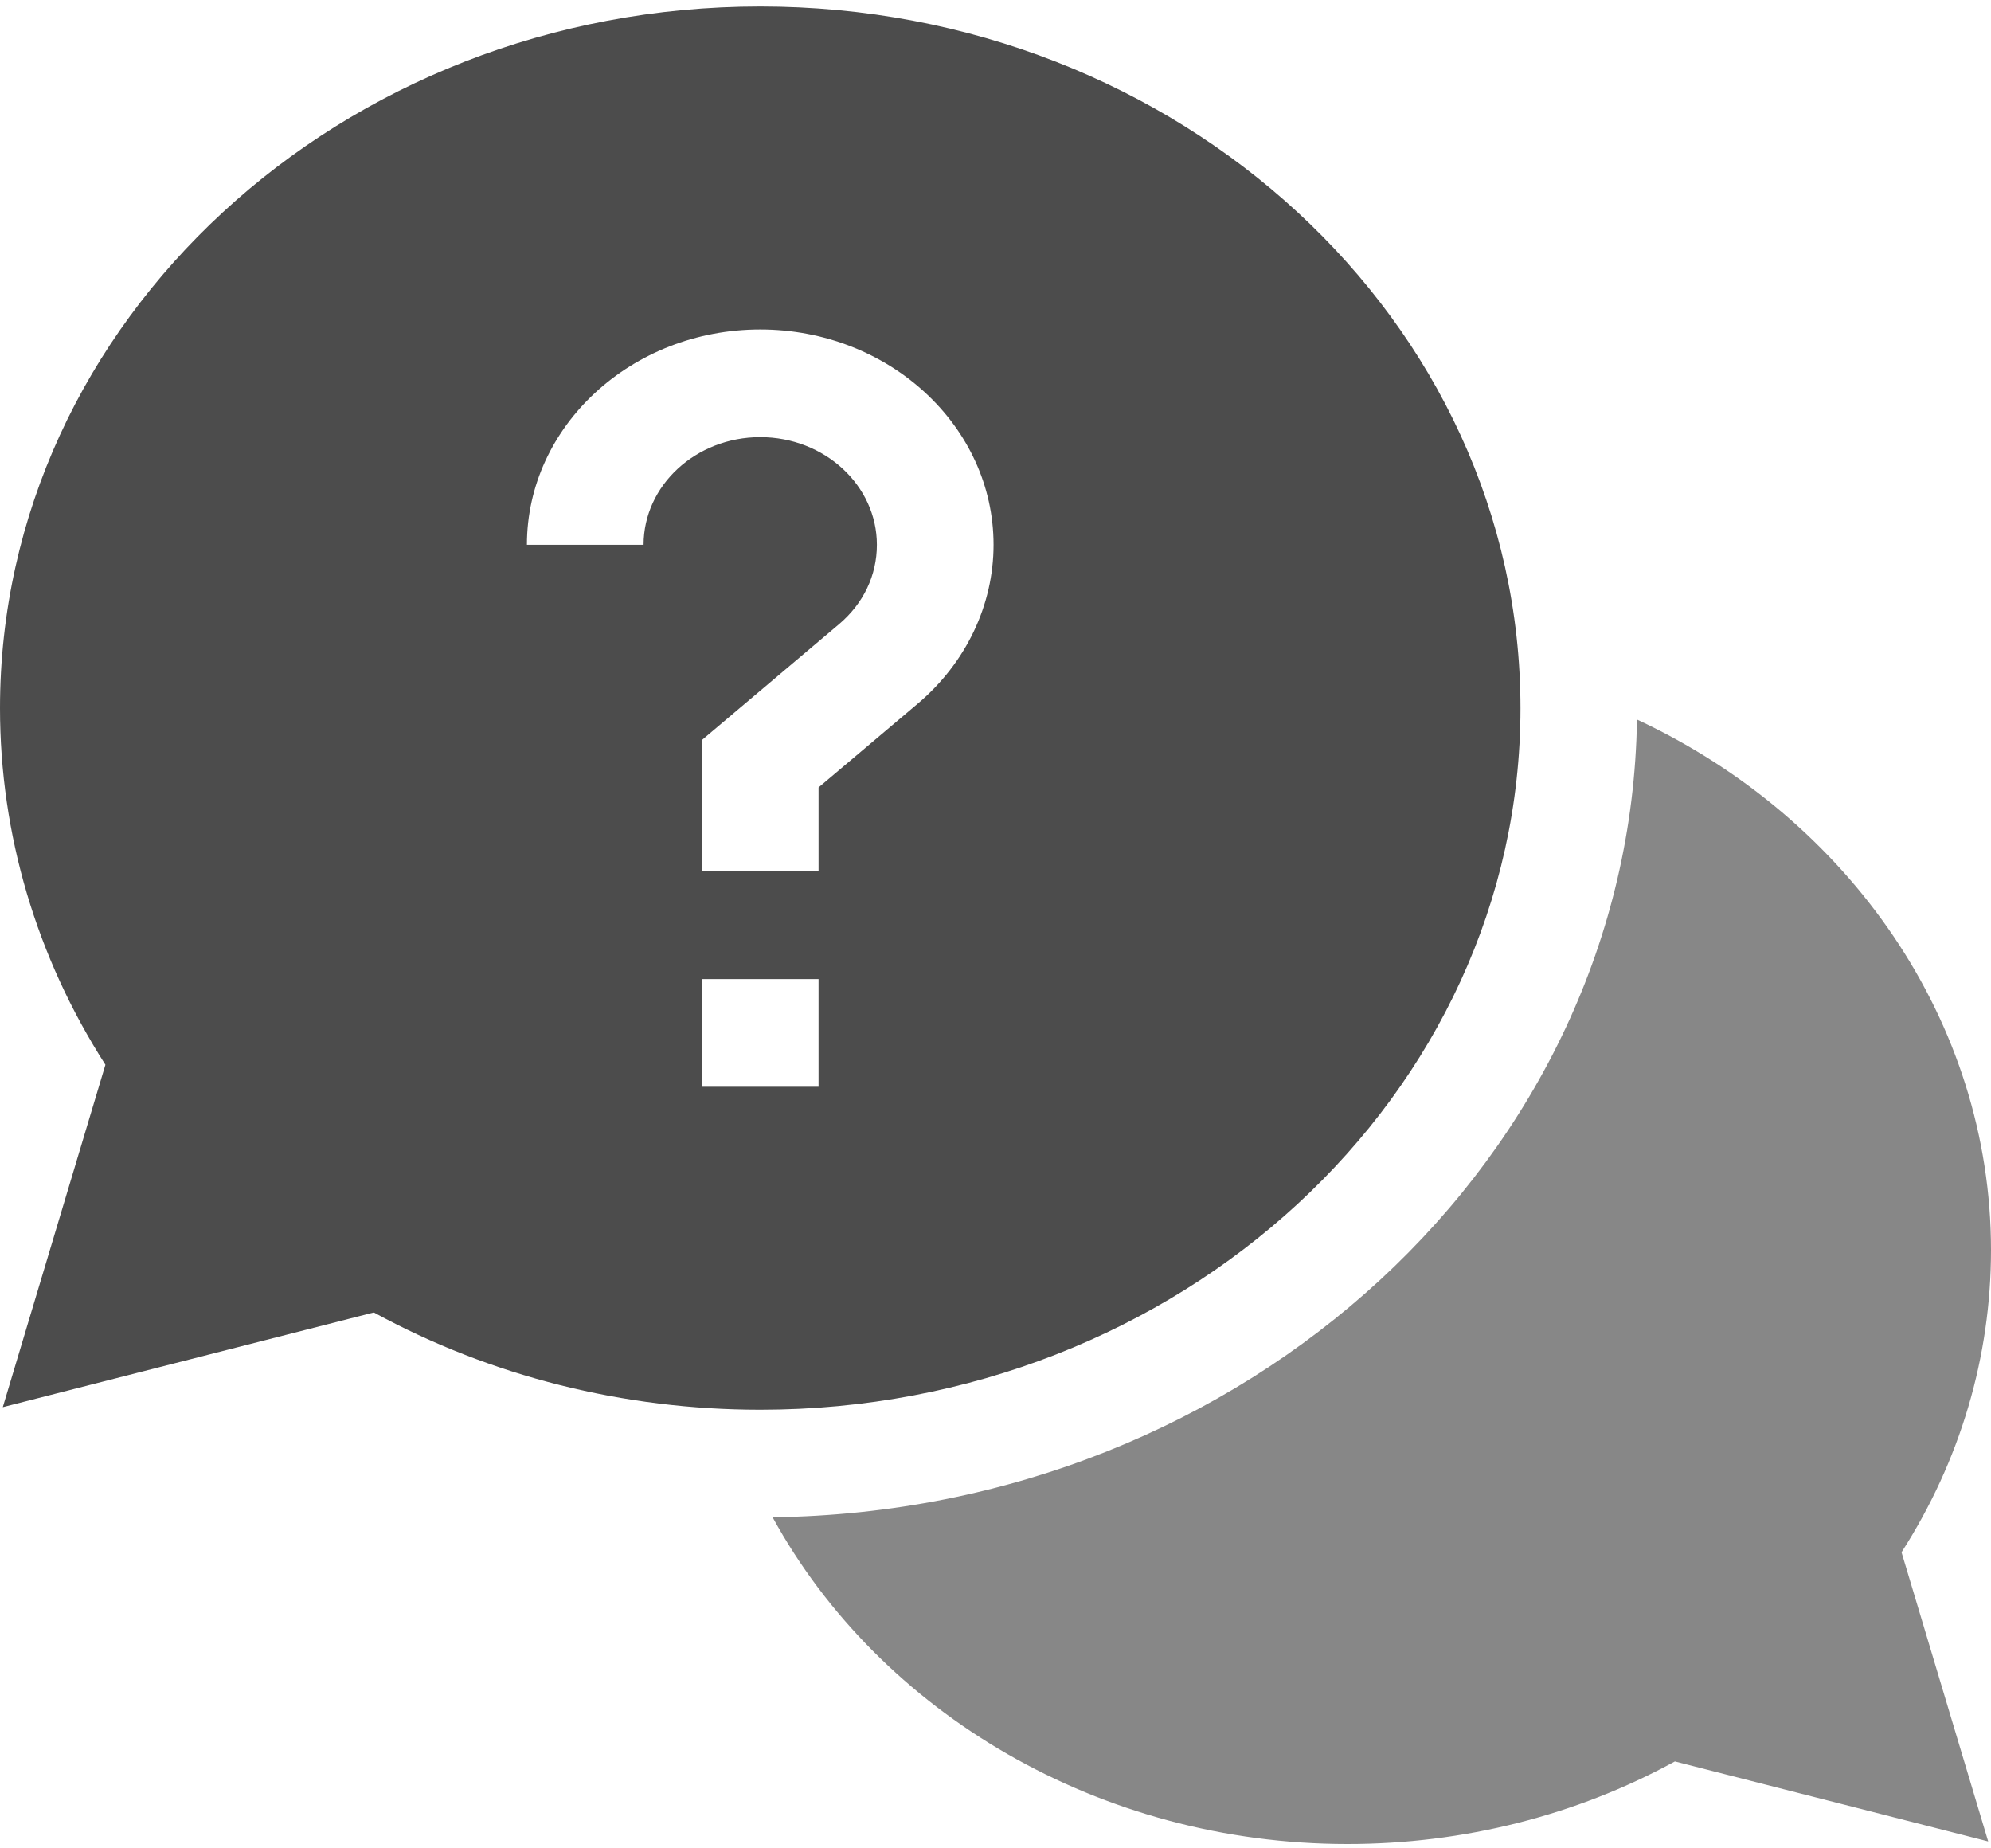 <svg xmlns="http://www.w3.org/2000/svg" viewBox="0 0 250 232" enable-background="new 0 0 250 232"><style type="text/css">.st0{fill:#878787;} .st1{fill:#4C4C4C;}</style><path class="st0" d="M250 156.932c0-28.627-17.797-54.175-44.453-66.602-.827 54.887-49.053 99.387-108.535 100.151 13.467 24.596 41.154 41.019 72.177 41.019 14.546 0 28.691-3.575 41.119-10.367l39.339 10.041-10.881-36.3c7.36-11.468 11.234-24.52 11.234-37.942z"/><path class="st1" d="M190.918 88.897c0-48.571-42.822-88.085-95.459-88.085s-95.459 39.514-95.459 88.085c0 15.83 4.566 31.242 13.237 44.773l-12.886 42.986 46.587-11.889c14.664 8.001 31.366 12.215 48.521 12.215 52.637 0 95.459-39.514 95.459-88.085zm-110.108-20.501h-14.648c0-14.907 13.142-27.034 29.297-27.034s29.297 12.127 29.297 27.034c0 7.566-3.472 14.839-9.527 19.95l-12.446 10.511v10.541h-14.648v-16.493l17.204-14.531c3.075-2.596 4.768-6.139 4.768-9.977 0-7.454-6.57-13.517-14.648-13.517s-14.648 6.063-14.648 13.517l-.001-.001zm7.324 54.517h14.648v13.517h-14.648v-13.517z"/></svg>